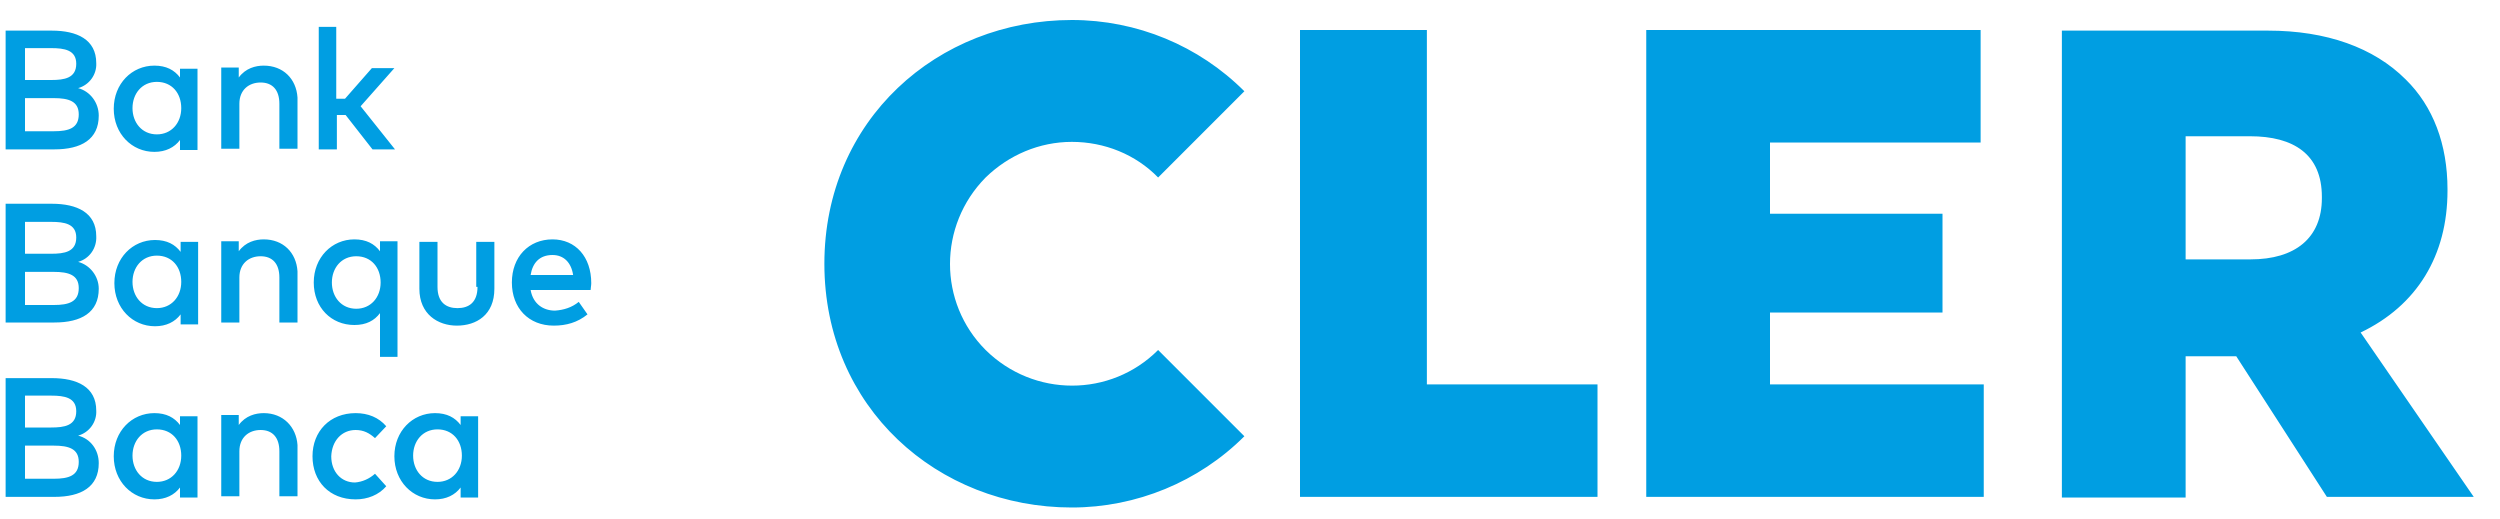 <?xml version="1.0" encoding="utf-8"?>
<!-- Generator: Adobe Illustrator 24.1.2, SVG Export Plug-In . SVG Version: 6.00 Build 0)  -->
<svg version="1.1" id="bank_cler" xmlns="http://www.w3.org/2000/svg" xmlns:xlink="http://www.w3.org/1999/xlink" x="0px" y="0px"
	 viewBox="0 0 400 83.1" enable-background="new 0 0 400 83.1" xml:space="preserve">
<path id="color_blue" fill="#009EE2" d="M12.5,14.1c1.8-0.5,3-2.2,2.9-4c0-3.8-3.1-5.2-7.1-5.2H0.9v19h7.8c4.3,0,7.1-1.6,7.1-5.4
	C15.8,16.4,14.4,14.6,12.5,14.1z M4,7.7h4.2c2.1,0,4,0.3,4,2.5c0,2.3-1.9,2.6-4,2.6H4V7.7z M8.6,21H4v-5.3h4.6c2.4,0,4,0.5,4,2.6
	C12.6,20.5,11,21,8.6,21z M53.9,18.4h1.4l4.3,5.5h3.6L57.7,17l5.4-6.1h-3.6l-4.3,4.9h-1.4V4.3H51v19.6h2.9L53.9,18.4z M56.7,52
	L56.7,52c1.9,0,3.2-0.7,4.1-1.9v7h2.8V38.6h-2.8v1.6c-0.9-1.2-2.2-1.9-4.1-1.9c-3.6,0-6.5,2.9-6.5,6.9S53,52,56.7,52z M57,41L57,41
	c2.4,0,3.9,1.8,3.9,4.2s-1.6,4.2-3.9,4.2c-2.4,0-3.9-1.9-3.9-4.2S54.6,41,57,41z M12.5,69.7c1.8-0.5,3-2.2,2.9-4
	c0-3.8-3.1-5.2-7.1-5.2H0.9v19h7.8c4.3,0,7.1-1.6,7.1-5.4C15.8,72,14.5,70.2,12.5,69.7z M4,63.3h4.2c2.1,0,4,0.3,4,2.5
	c0,2.3-1.9,2.6-4,2.6H4L4,63.3z M8.6,76.6H4v-5.3h4.6c2.4,0,4,0.5,4,2.6C12.6,76.1,11,76.6,8.6,76.6z M12.5,41.9L12.5,41.9
	c1.8-0.5,3-2.2,2.9-4.1c0-3.8-3.1-5.2-7.1-5.2H0.9v19h7.8c4.3,0,7.1-1.6,7.1-5.4C15.8,44.2,14.4,42.4,12.5,41.9z M4,35.5h4.2
	c2.1,0,4,0.3,4,2.5c0,2.3-1.9,2.6-4,2.6H4V35.5z M8.6,48.8L8.6,48.8l-4.6,0v-5.3h4.6c2.4,0,4,0.5,4,2.6C12.6,48.3,11,48.8,8.6,48.8z
	 M42.2,10.5c-1.3,0-2.9,0.4-4,1.9v-1.6h-2.8v13h2.9v-7.2c0-2.2,1.5-3.4,3.4-3.4c1.9,0,3,1.2,3,3.4v7.2h2.9v-8.2
	C47.4,12.6,45.3,10.5,42.2,10.5z M228.3,4.8H208v74.7h47.6v-18h-27.3V4.8z M31.7,51.7v-13h-2.8l0,1.6c-0.9-1.2-2.2-1.9-4.1-1.9
	c-3.6,0-6.5,2.9-6.5,6.9s2.9,6.9,6.5,6.9c1.8,0,3.2-0.7,4.1-1.9v1.6H31.7z M25.1,49.3c-2.4,0-3.9-1.9-3.9-4.2c0-2.3,1.5-4.2,3.9-4.2
	c2.4,0,3.9,1.8,3.9,4.2C29,47.5,27.4,49.3,25.1,49.3z M88.4,38.3c-3.8,0-6.5,2.8-6.5,6.9c0,4.1,2.7,6.9,6.7,6.9c2,0,3.8-0.5,5.4-1.8
	l-1.4-2c-1.1,0.9-2.4,1.3-3.8,1.4c-1.8,0-3.5-1-3.9-3.3h9.6c0-0.3,0.1-0.7,0.1-1.1C94.6,41.1,92.1,38.3,88.4,38.3z M84.9,44
	c0.3-1.9,1.4-3.2,3.5-3.2c1.8,0,3,1.2,3.3,3.2H84.9z M185.3,28.4l13.8-13.8c-7.3-7.3-17.2-11.4-27.6-11.4c-21.5,0-39.6,16-39.6,39
	s18.1,39,39.6,39c10.3,0,20.3-4.1,27.6-11.4l-13.8-13.8c-7.6,7.6-19.9,7.6-27.6,0c-7.6-7.6-7.6-19.9,0-27.6
	c3.7-3.6,8.6-5.7,13.8-5.7v0C176.7,22.7,181.7,24.7,185.3,28.4z M377.7,53.2c9-4.3,13.9-12.3,13.9-22.7v-0.2
	c0-7.2-2.3-13.3-6.7-17.6c-5.1-5.1-12.7-7.8-22-7.8h-33v74.7h19.8V57h8.1l14.5,22.5h23.5L377.7,53.2z M360.1,41.5h-10.4V21.8H360
	c7,0,11.5,2.9,11.5,9.7l0,0.2C371.5,38.1,367.2,41.5,360.1,41.5z M283.2,50h27.6V34.2h-27.6V22.8h33.7V4.8h-53.5v74.7h54v-18h-34.2
	V50z M76.4,45.9c0,2.5-1.4,3.4-3.2,3.4c-1.8,0-3.2-0.9-3.2-3.4v-7.2h-2.9v7.5c0,4.1,3,5.9,6,5.9c3.1,0,6-1.7,6-5.9v-7.5h-2.9V45.9z
	 M73.7,68c-0.9-1.2-2.2-1.9-4.1-1.9c-3.6,0-6.5,2.9-6.5,6.9s2.9,6.9,6.5,6.9c1.8,0,3.2-0.7,4.1-1.9v1.6h2.8v-13h-2.8V68z M70,77.1
	L70,77.1c-2.4,0-3.9-1.9-3.9-4.2s1.5-4.2,3.9-4.2c2.4,0,3.9,1.8,3.9,4.2S72.3,77.1,70,77.1z M28.8,68c-0.9-1.2-2.2-1.9-4.1-1.9
	c-3.6,0-6.5,2.9-6.5,6.9s2.9,6.9,6.5,6.9c1.8,0,3.2-0.7,4.1-1.9v1.6h2.8v-13h-2.8V68z M25.1,77.1c-2.4,0-3.9-1.9-3.9-4.2
	s1.5-4.2,3.9-4.2c2.4,0,3.9,1.8,3.9,4.2S27.4,77.1,25.1,77.1z M42.2,66.1c-1.3,0-2.9,0.4-4,1.9v-1.6h-2.8v13h2.9v-7.2
	c0-2.2,1.5-3.4,3.4-3.4c1.9,0,3,1.2,3,3.4v7.2h2.9v-8.2C47.4,68.3,45.3,66.1,42.2,66.1z M28.8,12.4c-0.9-1.2-2.2-1.9-4.1-1.9
	c-3.6,0-6.5,2.9-6.5,6.9s2.9,6.9,6.5,6.9c1.8,0,3.2-0.7,4.1-1.9v1.6h2.8v-13h-2.8L28.8,12.4z M25.1,21.5c-2.4,0-3.9-1.9-3.9-4.2
	c0-2.3,1.5-4.2,3.9-4.2c2.4,0,3.9,1.8,3.9,4.2C29,19.7,27.4,21.5,25.1,21.5z M56.9,68.8c1.3,0,2.2,0.5,3.1,1.3l1.8-1.9
	c-1.2-1.4-2.9-2.1-4.9-2.1c-4.1,0-6.9,2.9-6.9,6.9s2.7,6.9,6.9,6.9c1.9,0,3.7-0.7,4.9-2.1l-1.8-2c-0.9,0.8-2,1.3-3.2,1.4
	c-2.2,0-3.8-1.7-3.8-4.2C53.1,70.5,54.7,68.8,56.9,68.8z M42.2,38.3c-1.3,0-2.9,0.4-4,1.9v-1.6h-2.8v13h2.9v-7.2
	c0-2.2,1.5-3.4,3.4-3.4c1.9,0,3,1.2,3,3.4v7.2h2.9v-8.2C47.4,40.4,45.3,38.3,42.2,38.3z"/>
</svg>
